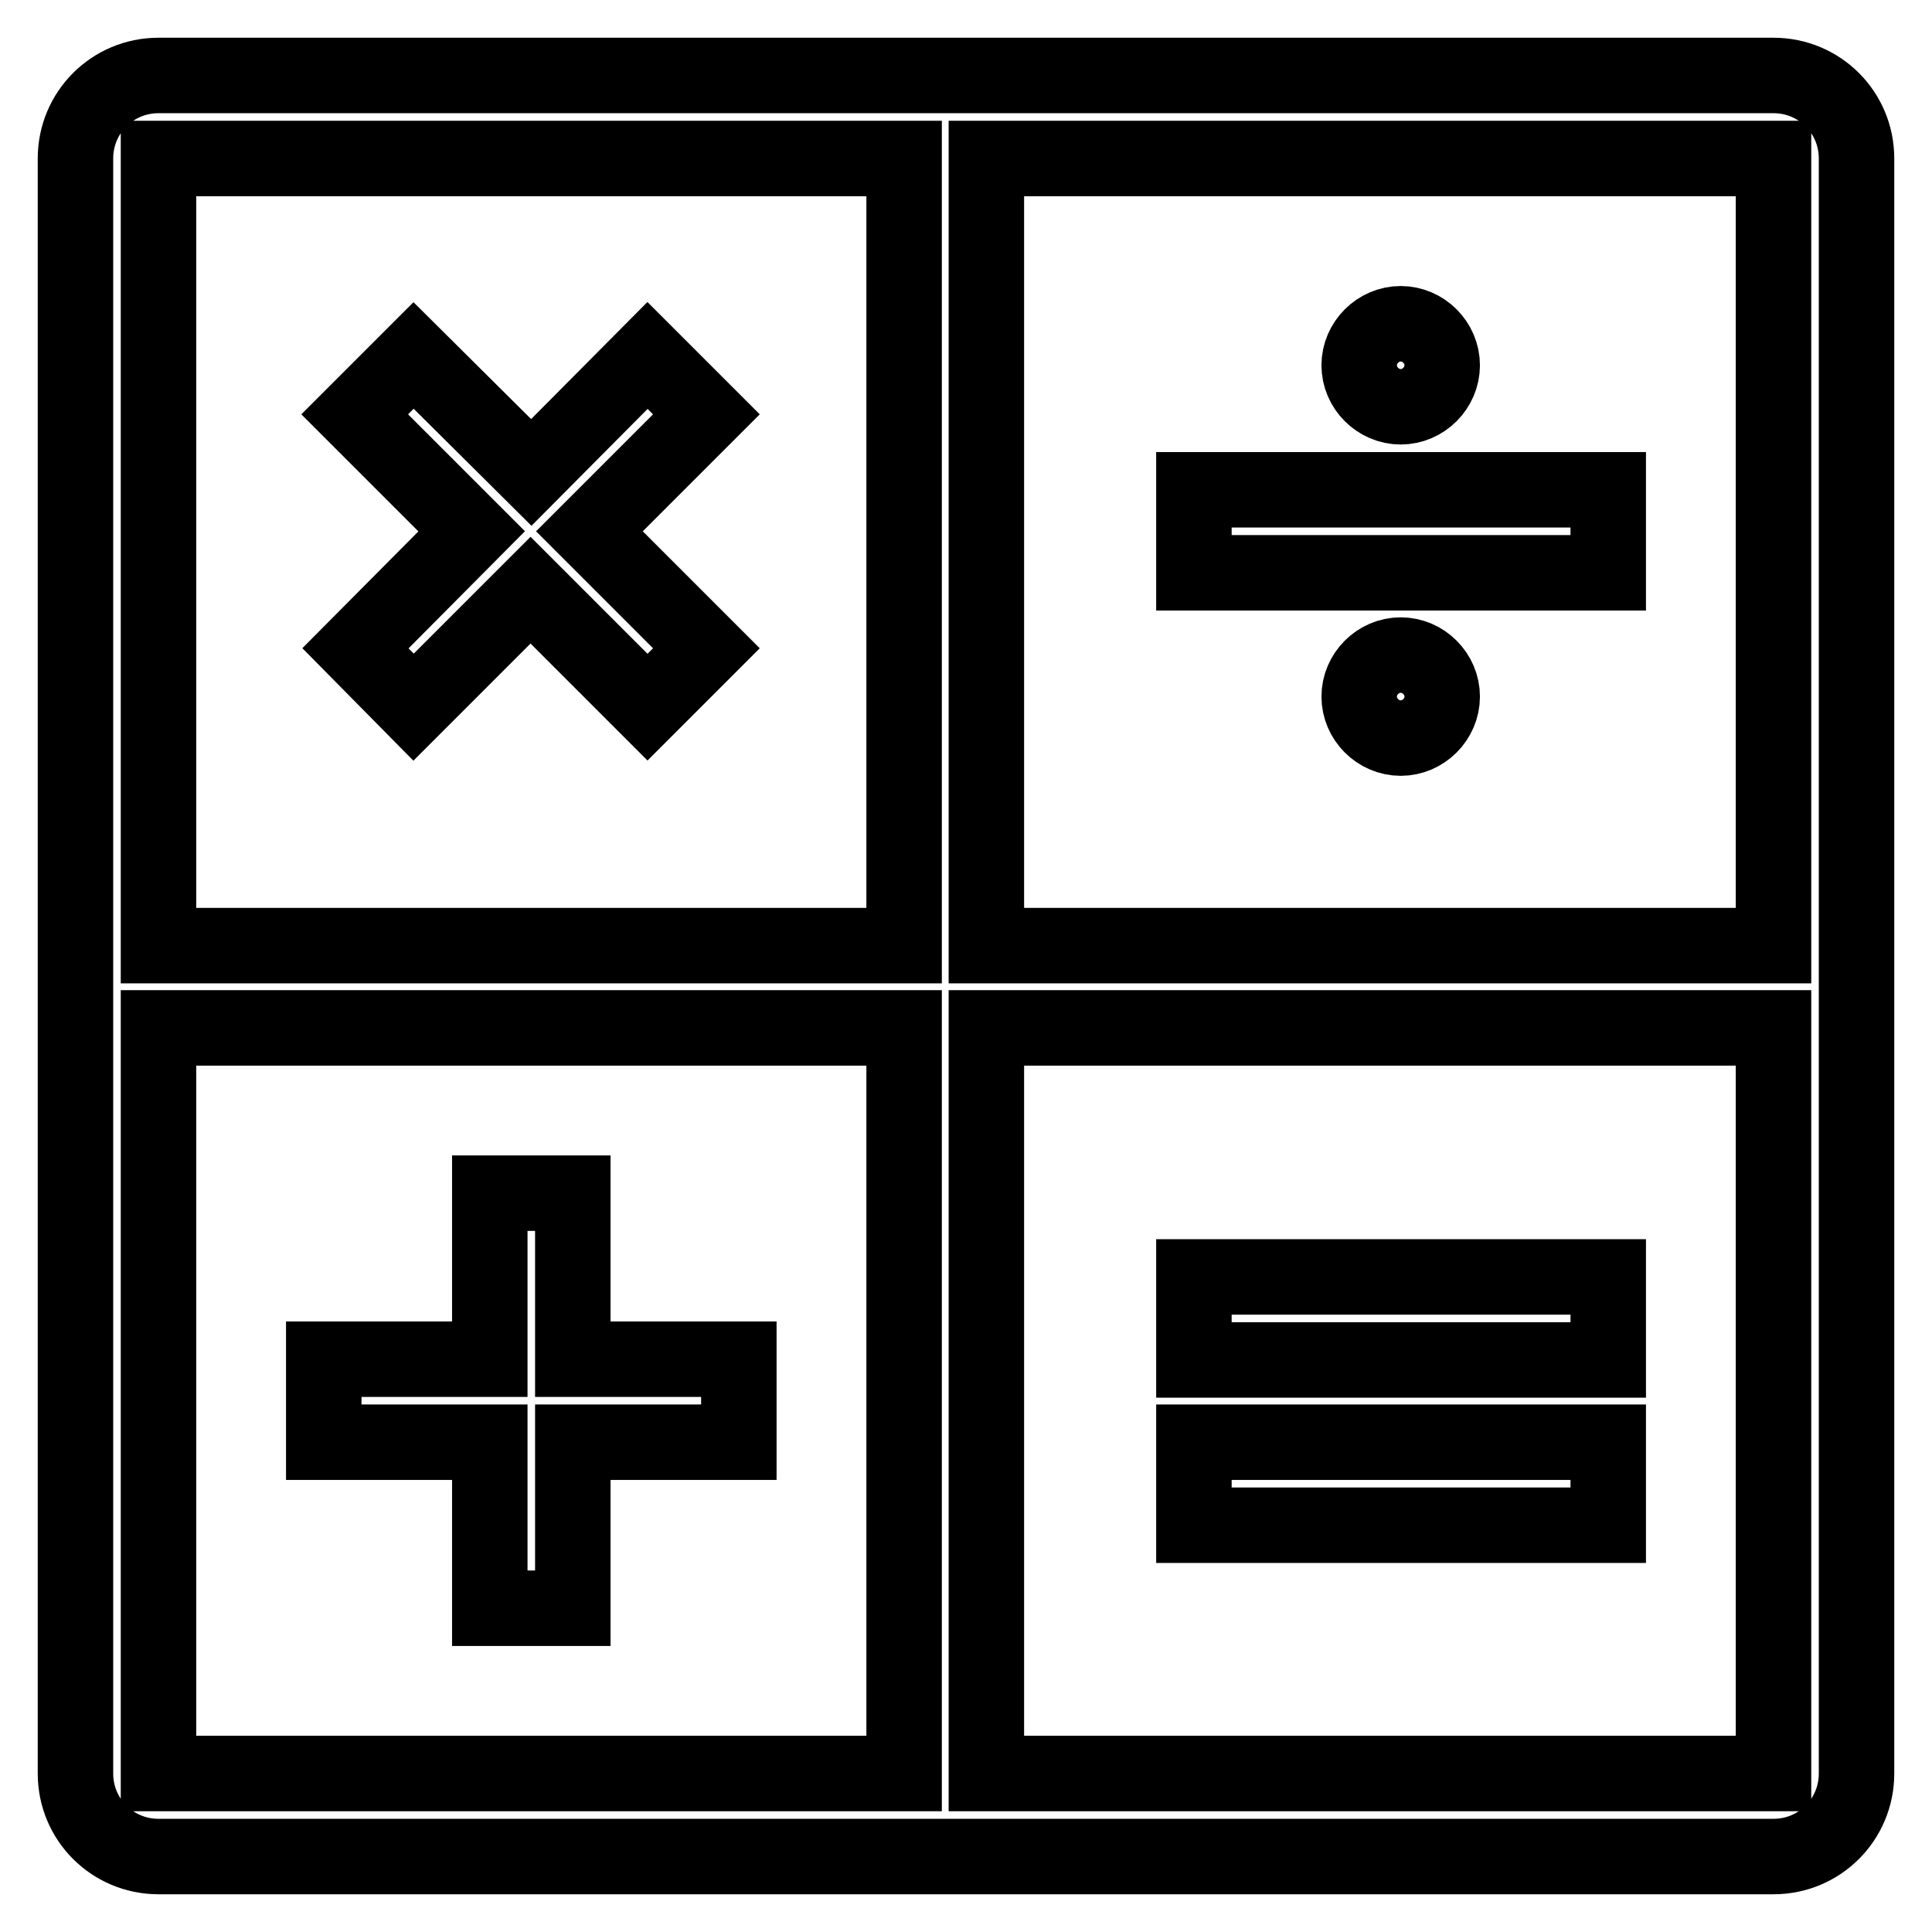 <?xml version="1.0" encoding="utf-8"?>
<!-- Svg Vector Icons : http://www.onlinewebfonts.com/icon -->
<!DOCTYPE svg PUBLIC "-//W3C//DTD SVG 1.1//EN" "http://www.w3.org/Graphics/SVG/1.1/DTD/svg11.dtd">
<svg version="1.1" xmlns="http://www.w3.org/2000/svg" xmlns:xlink="http://www.w3.org/1999/xlink" x="0px" y="0px" viewBox="0 0 256 256" enable-background="new 0 0 256 256" xml:space="preserve">
<g><g><path stroke-width="10" fill-opacity="0" stroke="#000000"  d="M158.2,169.2h54.9v11h-54.9V169.2z"/><path stroke-width="10" fill-opacity="0" stroke="#000000"  d="M54.8,93.7l15.5-15.5l15.5,15.5l7.8-7.8L78.1,70.4l15.5-15.5l-7.8-7.8L70.4,62.6L54.8,47.1l-7.8,7.8l15.5,15.5L47.1,85.9L54.8,93.7z"/><path stroke-width="10" fill-opacity="0" stroke="#000000"  d="M64.9,213.1h11v-22h22v-11h-22v-22h-11v22h-22v11h22V213.1z"/><path stroke-width="10" fill-opacity="0" stroke="#000000"  d="M158.2,191.1h54.9v11h-54.9V191.1z"/><path stroke-width="10" fill-opacity="0" stroke="#000000"  d="M235,10H21c-6.1,0-11,4.9-11,11v214c0,6.1,4.9,11,11,11h214c6.1,0,11-4.9,11-11V21C246,14.9,241.1,10,235,10z M119.8,235H21v-98.8h98.8V235z M119.8,125.3H21V21h98.8V125.3z M235,235H130.7v-98.8H235V235z M235,125.3H130.7V21H235V125.3z"/><path stroke-width="10" fill-opacity="0" stroke="#000000"  d="M158.2,64.9h54.9v11h-54.9V64.9z"/><path stroke-width="10" fill-opacity="0" stroke="#000000"  d="M180.1,92.3c0,3,2.5,5.5,5.5,5.5s5.5-2.5,5.5-5.5c0-3-2.5-5.5-5.5-5.5S180.1,89.3,180.1,92.3z"/><path stroke-width="10" fill-opacity="0" stroke="#000000"  d="M185.6,53.9c3,0,5.5-2.5,5.5-5.5s-2.5-5.5-5.5-5.5s-5.5,2.5-5.5,5.5S182.6,53.9,185.6,53.9z"/></g></g>
</svg>